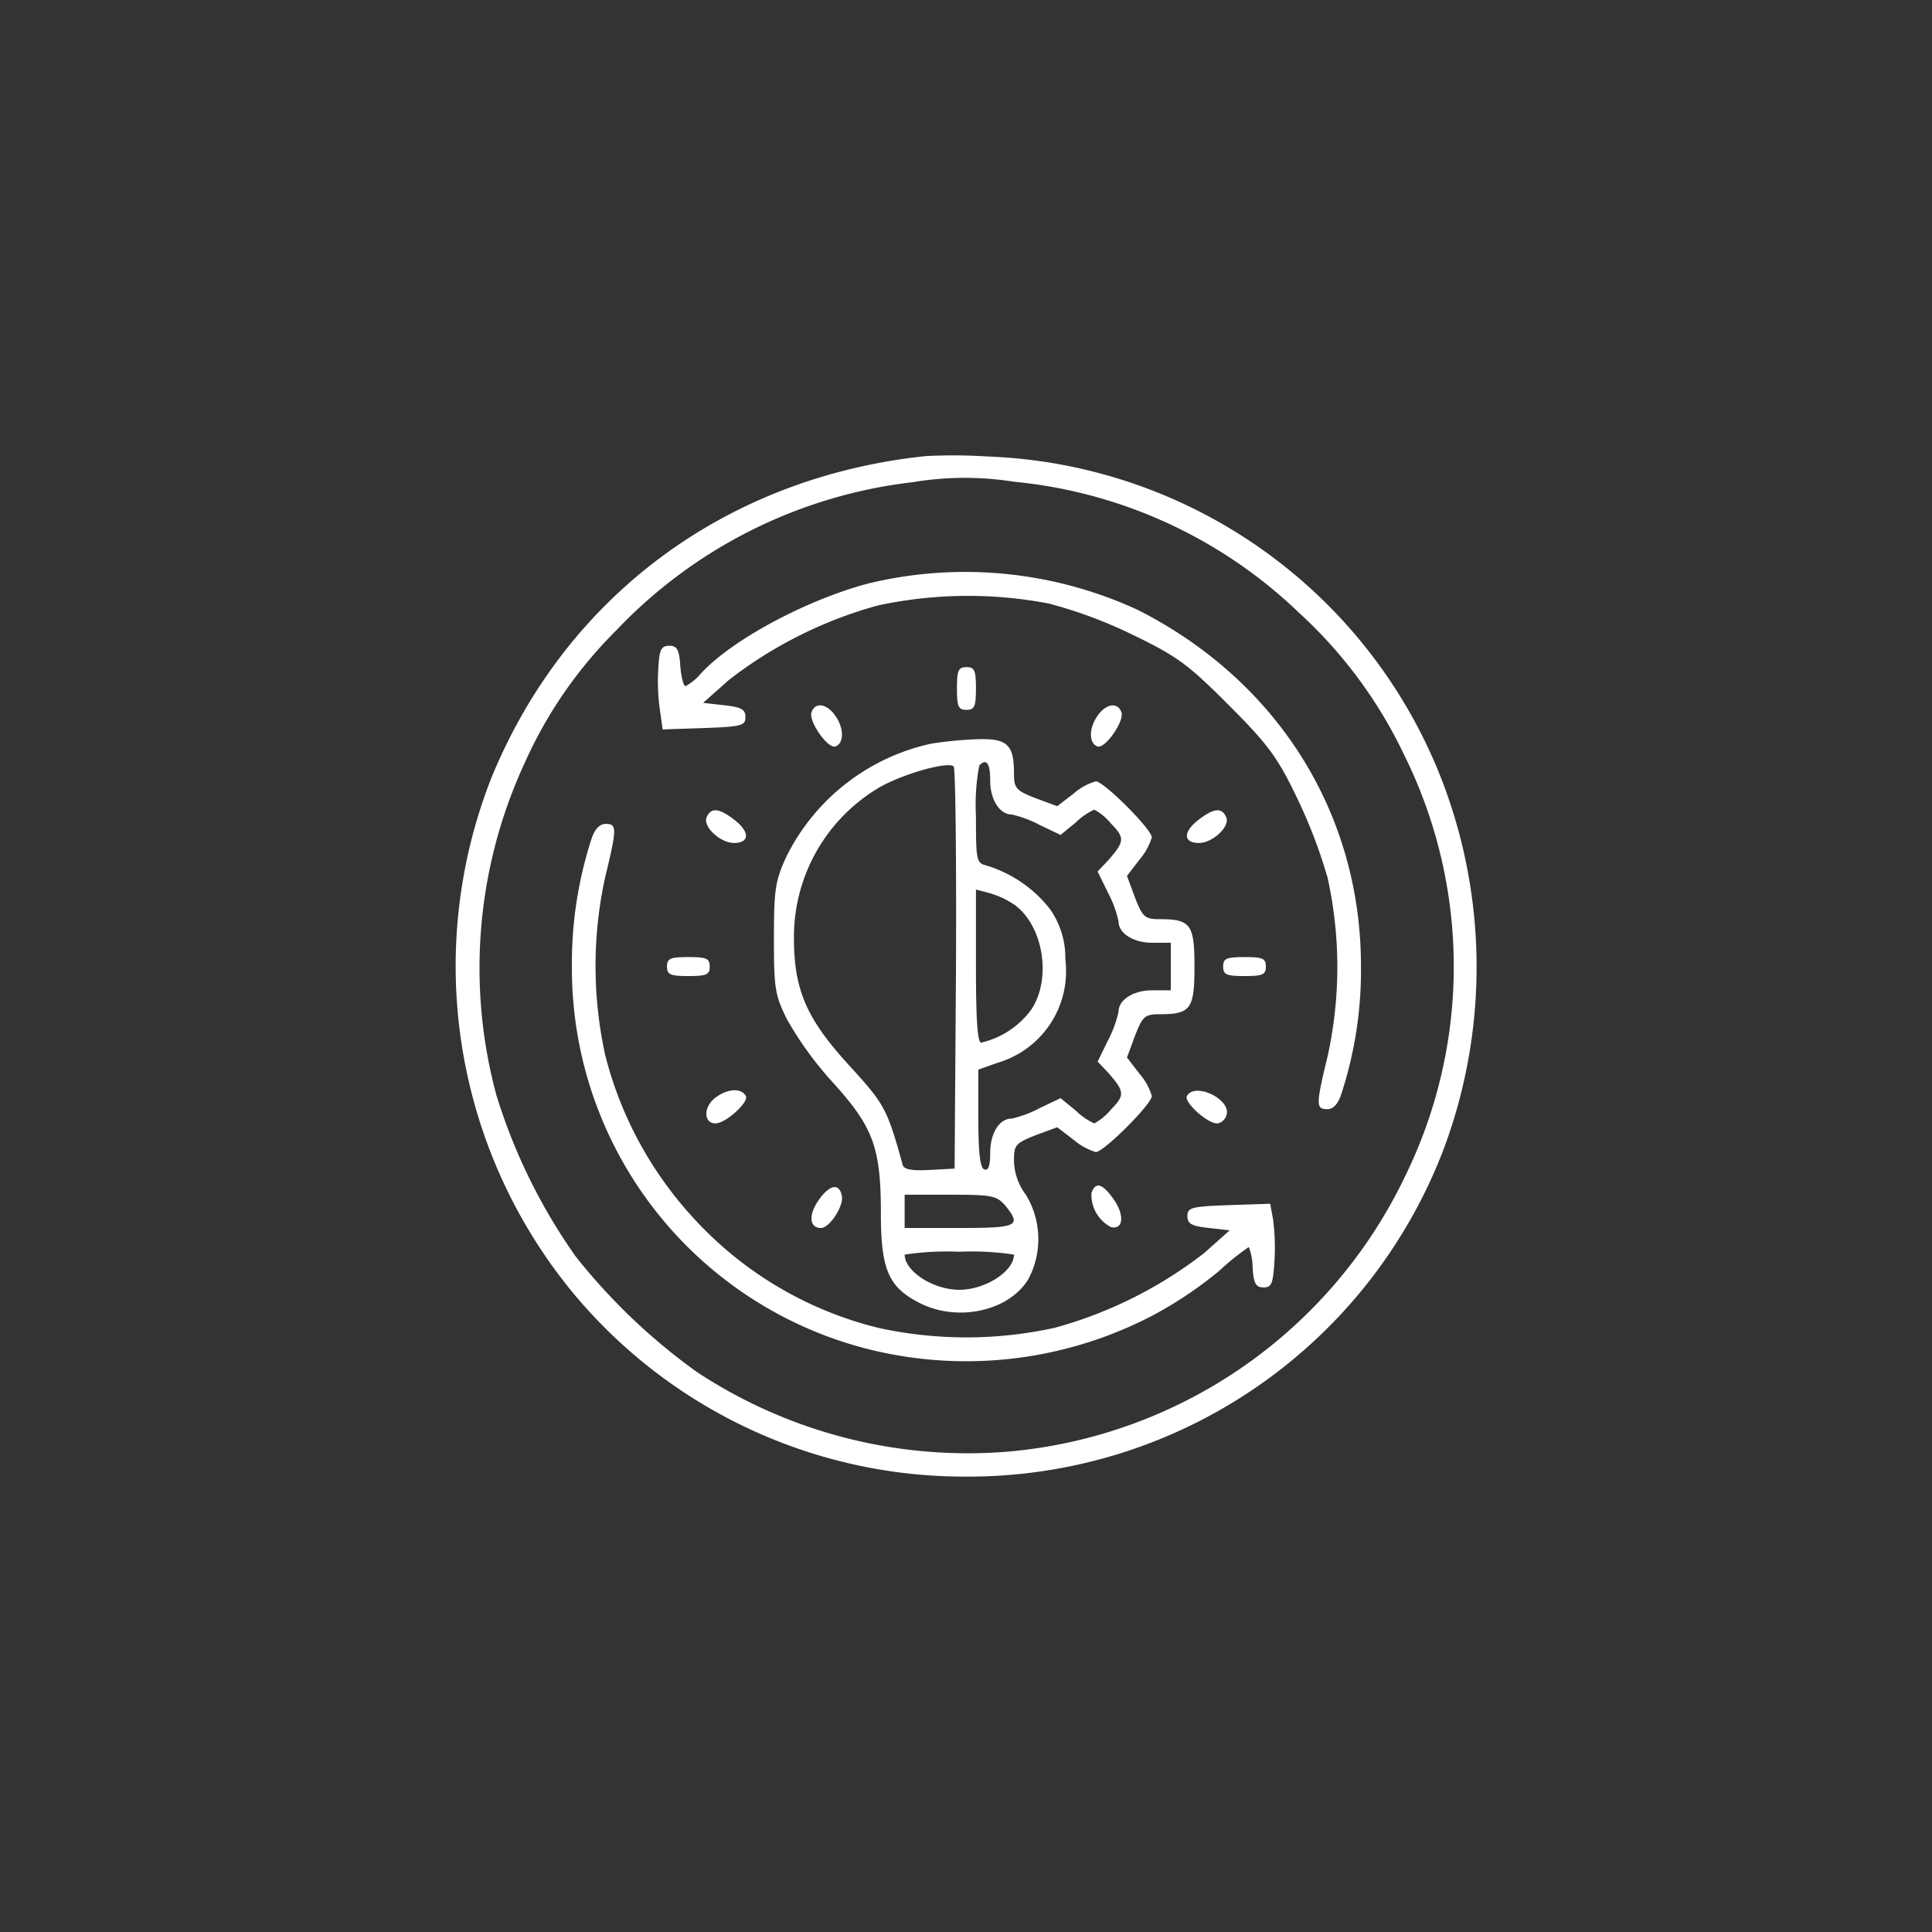 <svg id="careers-why-dc-studio-icon1" xmlns="http://www.w3.org/2000/svg" xmlns:xlink="http://www.w3.org/1999/xlink" width="140" height="140" viewBox="0 0 140 140">
  <rect x="0" y="0" width="140" height="140" fill="#333333" stroke="none"/>
  <defs>
    <clipPath id="clip-path">
      <rect id="Rectangle_386" data-name="Rectangle 386" width="74" height="74" transform="translate(33 33)" fill="#fff"/>
    </clipPath>
  </defs>
  <circle id="Ellipse_72" data-name="Ellipse 72" cx="70" cy="70" r="70" transform="translate(0 0)" fill="#2d4c78" opacity="0"/>
  <g id="Mask_Group_81" data-name="Mask Group 81" clip-path="url(#clip-path)">
    <g id="Untitled-4_1_" data-name="Untitled-4(1)" transform="translate(32.832 107.241)">
      <path id="Path_962" data-name="Path 962" d="M34.272-74.193C19.805-72.677,8.2-64.066,2.79-50.909A37.225,37.225,0,0,0,8.818-13.4,36.854,36.854,0,0,0,37.2-.241,36.868,36.868,0,0,0,71.782-23.973a37.7,37.7,0,0,0-.034-26.488,36.753,36.753,0,0,0-33-23.7A39.541,39.541,0,0,0,34.272-74.193Zm6.372,1.86a34.551,34.551,0,0,1,20.632,9.472,33.336,33.336,0,0,1,7.647,10.333,34.509,34.509,0,0,1,0,30.655A35.29,35.29,0,0,1,40.4-2.067,35.656,35.656,0,0,1,17.67-7.819a43.635,43.635,0,0,1-8.783-8.37A41.192,41.192,0,0,1,3.134-27.9,35.343,35.343,0,0,1,5.167-51.908a31.828,31.828,0,0,1,6.648-9.644A35.194,35.194,0,0,1,33.308-72.3,22.813,22.813,0,0,1,40.644-72.333Z" fill="#fff"/>
      <path id="Path_963" data-name="Path 963" d="M30.1-64.962c-4.443,1.171-9.886,4.064-12.159,6.544a3.926,3.926,0,0,1-1.1.9c-.138,0-.31-.654-.379-1.481-.069-1.171-.241-1.447-.792-1.447-.586,0-.723.276-.792,1.55a14.8,14.8,0,0,0,.1,3.031l.207,1.481,3-.1c2.721-.1,3-.172,3-.792,0-.551-.276-.723-1.55-.861l-1.516-.172,1.86-1.653a30.981,30.981,0,0,1,10.816-5.408,31.114,31.114,0,0,1,12.365-.138,32.694,32.694,0,0,1,6.1,2.273c3.2,1.55,3.961,2.1,6.923,5.063C59-53.354,59.726-52.39,61.07-49.6a37.037,37.037,0,0,1,2.308,5.993,30.086,30.086,0,0,1,0,12.882c-.861,3.548-.861,3.858-.034,3.858q.672,0,1.033-1.137a28.793,28.793,0,0,0,1.412-9.231c0-11.057-6.028-20.667-16.154-25.8A29.82,29.82,0,0,0,30.1-64.962Z" fill="#fff"/>
      <path id="Path_964" data-name="Path 964" d="M36.511-57.35c0,1.309.1,1.55.689,1.55s.689-.241.689-1.55-.1-1.55-.689-1.55S36.511-58.659,36.511-57.35Z" fill="#fff"/>
      <path id="Path_965" data-name="Path 965" d="M25.971-55.628c-.241.62,1.171,2.652,1.722,2.48.62-.207.654-1.24.069-2.136C27.142-56.248,26.247-56.42,25.971-55.628Z" fill="#fff"/>
      <path id="Path_966" data-name="Path 966" d="M46.638-55.283c-.586.9-.551,1.929.069,2.136.551.172,1.963-1.86,1.722-2.48C48.153-56.42,47.258-56.248,46.638-55.283Z" fill="#fff"/>
      <path id="Path_967" data-name="Path 967" d="M34.651-53.354A15.37,15.37,0,0,0,24.18-45.225c-.827,1.791-.93,2.377-.93,5.959,0,3.651.069,4.133.964,5.924a25.522,25.522,0,0,0,3.341,4.581C30.449-25.558,31-24.077,31-19.323c0,4.064.551,5.339,2.756,6.476,2.79,1.447,6.51.62,7.922-1.688a6.175,6.175,0,0,0-.172-6.131,4.226,4.226,0,0,1-.861-2.446c0-1.171.1-1.274,1.55-1.86l1.584-.586,1.171.9a4.582,4.582,0,0,0,1.619.9c.586,0,4.064-3.479,4.064-4.064a4.313,4.313,0,0,0-.9-1.619l-.9-1.171.586-1.584c.551-1.412.723-1.55,1.791-1.55,2.239,0,2.514-.379,2.514-3.444s-.276-3.444-2.514-3.444c-1.068,0-1.24-.138-1.791-1.55l-.586-1.584.9-1.171a4.582,4.582,0,0,0,.9-1.619c0-.586-3.479-4.064-4.064-4.064a4.313,4.313,0,0,0-1.619.9l-1.171.9-1.584-.586c-1.412-.551-1.55-.723-1.55-1.791,0-2.067-.482-2.514-2.514-2.48A28.334,28.334,0,0,0,34.651-53.354Zm1.791,16.361-.1,14.432-1.826.1c-1.24.069-1.826-.034-1.929-.344-1.137-4.1-1.309-4.409-3.823-7.164-3.134-3.41-4.064-5.511-4.064-9.3a12.577,12.577,0,0,1,6.2-10.919c1.688-.964,4.926-1.894,5.373-1.516C36.408-51.563,36.477-44.95,36.442-36.993Zm2.48-13.674c0,1.378.689,2.446,1.55,2.446a8.128,8.128,0,0,1,2.032.758l1.516.723,1.1-.9a4.791,4.791,0,0,1,1.343-.93,4.09,4.09,0,0,1,1.206,1c1.033,1.068,1,1.309-.241,2.721l-.723.758.758,1.55a8.218,8.218,0,0,1,.758,2.067c0,.861,1.068,1.55,2.446,1.55h1.343v3.444H50.668c-1.378,0-2.446.689-2.446,1.55a8.218,8.218,0,0,1-.758,2.067l-.758,1.55.723.758c1.24,1.412,1.274,1.653.241,2.721a4.09,4.09,0,0,1-1.206,1,4.791,4.791,0,0,1-1.343-.93l-1.1-.9-1.516.723a8.128,8.128,0,0,1-2.032.758c-.9,0-1.55,1.068-1.55,2.48,0,.93-.138,1.309-.413,1.206-.31-.069-.448-1.137-.448-3.686v-3.548l1.343-.482a6.91,6.91,0,0,0,4.96-7.509A6.1,6.1,0,0,0,43.228-41.4a9.258,9.258,0,0,0-4.616-3.134c-.689-.172-.723-.413-.723-3.582a15.209,15.209,0,0,1,.241-3.651C38.646-52.321,38.922-51.942,38.922-50.668Zm1.757,8.99c2.1,1.516,2.721,5.373,1.206,7.612a6.235,6.235,0,0,1-3.617,2.377c-.276,0-.379-1.757-.379-5.546V-42.78l.93.241A6.433,6.433,0,0,1,40.679-41.678ZM39.99-19.909c1.24,1.516.93,1.653-3.307,1.653H32.722v-2.411h3.307C39.025-20.667,39.37-20.6,39.99-19.909Zm.654,3.582c0,1.206-2.067,2.549-3.961,2.549s-3.961-1.343-3.961-2.549a20.256,20.256,0,0,1,3.961-.207A20.256,20.256,0,0,1,40.644-16.327Z" fill="#fff"/>
      <path id="Path_968" data-name="Path 968" d="M18.359-47.981c-.241.654,1,1.826,2,1.826,1.1,0,1.171-.758.1-1.619C19.289-48.7,18.669-48.773,18.359-47.981Z" fill="#fff"/>
      <path id="Path_969" data-name="Path 969" d="M53.94-47.774c-1.068.861-1,1.619.1,1.619,1,0,2.239-1.171,2-1.826C55.731-48.773,55.111-48.7,53.94-47.774Z" fill="#fff"/>
      <path id="Path_970" data-name="Path 970" d="M10.023-46.431a29.156,29.156,0,0,0-1.412,9.266A28.441,28.441,0,0,0,30.242-9.438a29.185,29.185,0,0,0,20.322-2.411,28.828,28.828,0,0,0,4.96-3.307,18.384,18.384,0,0,1,2.136-1.722,4.149,4.149,0,0,1,.276,1.447c.069,1.206.241,1.481.792,1.481.586,0,.689-.276.792-1.894a16.335,16.335,0,0,0-.1-3.031l-.207-1.137-3,.1c-2.721.1-3,.172-3,.792,0,.551.276.723,1.55.861l1.516.172-1.86,1.653a30.981,30.981,0,0,1-10.816,5.408,29.772,29.772,0,0,1-12.813,0,26.778,26.778,0,0,1-13.5-8.094,27.278,27.278,0,0,1-6.269-11.677,30.086,30.086,0,0,1,0-12.882c.861-3.548.861-3.858.034-3.858C10.609-47.533,10.264-47.154,10.023-46.431Z" fill="#fff"/>
      <path id="Path_971" data-name="Path 971" d="M15.5-37.2c0,.586.241.689,1.55.689s1.55-.1,1.55-.689-.241-.689-1.55-.689S15.5-37.785,15.5-37.2Z" fill="#fff"/>
      <path id="Path_972" data-name="Path 972" d="M55.8-37.2c0,.586.241.689,1.55.689s1.55-.1,1.55-.689-.241-.689-1.55-.689S55.8-37.785,55.8-37.2Z" fill="#fff"/>
      <path id="Path_973" data-name="Path 973" d="M18.91-27.624c-.792.689-.723,1.791.1,1.791.758,0,2.48-1.584,2.2-2C20.839-28.451,19.805-28.348,18.91-27.624Z" fill="#fff"/>
      <path id="Path_974" data-name="Path 974" d="M53.182-27.831c-.276.413,1.447,2,2.2,2a.839.839,0,0,0,.654-.586C56.454-27.521,53.8-28.864,53.182-27.831Z" fill="#fff"/>
      <path id="Path_975" data-name="Path 975" d="M26.522-20.322c-.792,1.1-.723,2.067.138,2.067.62,0,1.653-1.584,1.516-2.308C28-21.528,27.314-21.424,26.522-20.322Z" fill="#fff"/>
      <path id="Path_976" data-name="Path 976" d="M46.259-20.8a2.652,2.652,0,0,0,1.412,2.48c.9.207,1-.861.207-2C47.051-21.493,46.569-21.631,46.259-20.8Z" fill="#fff"/>
    </g>
  </g>
</svg>
